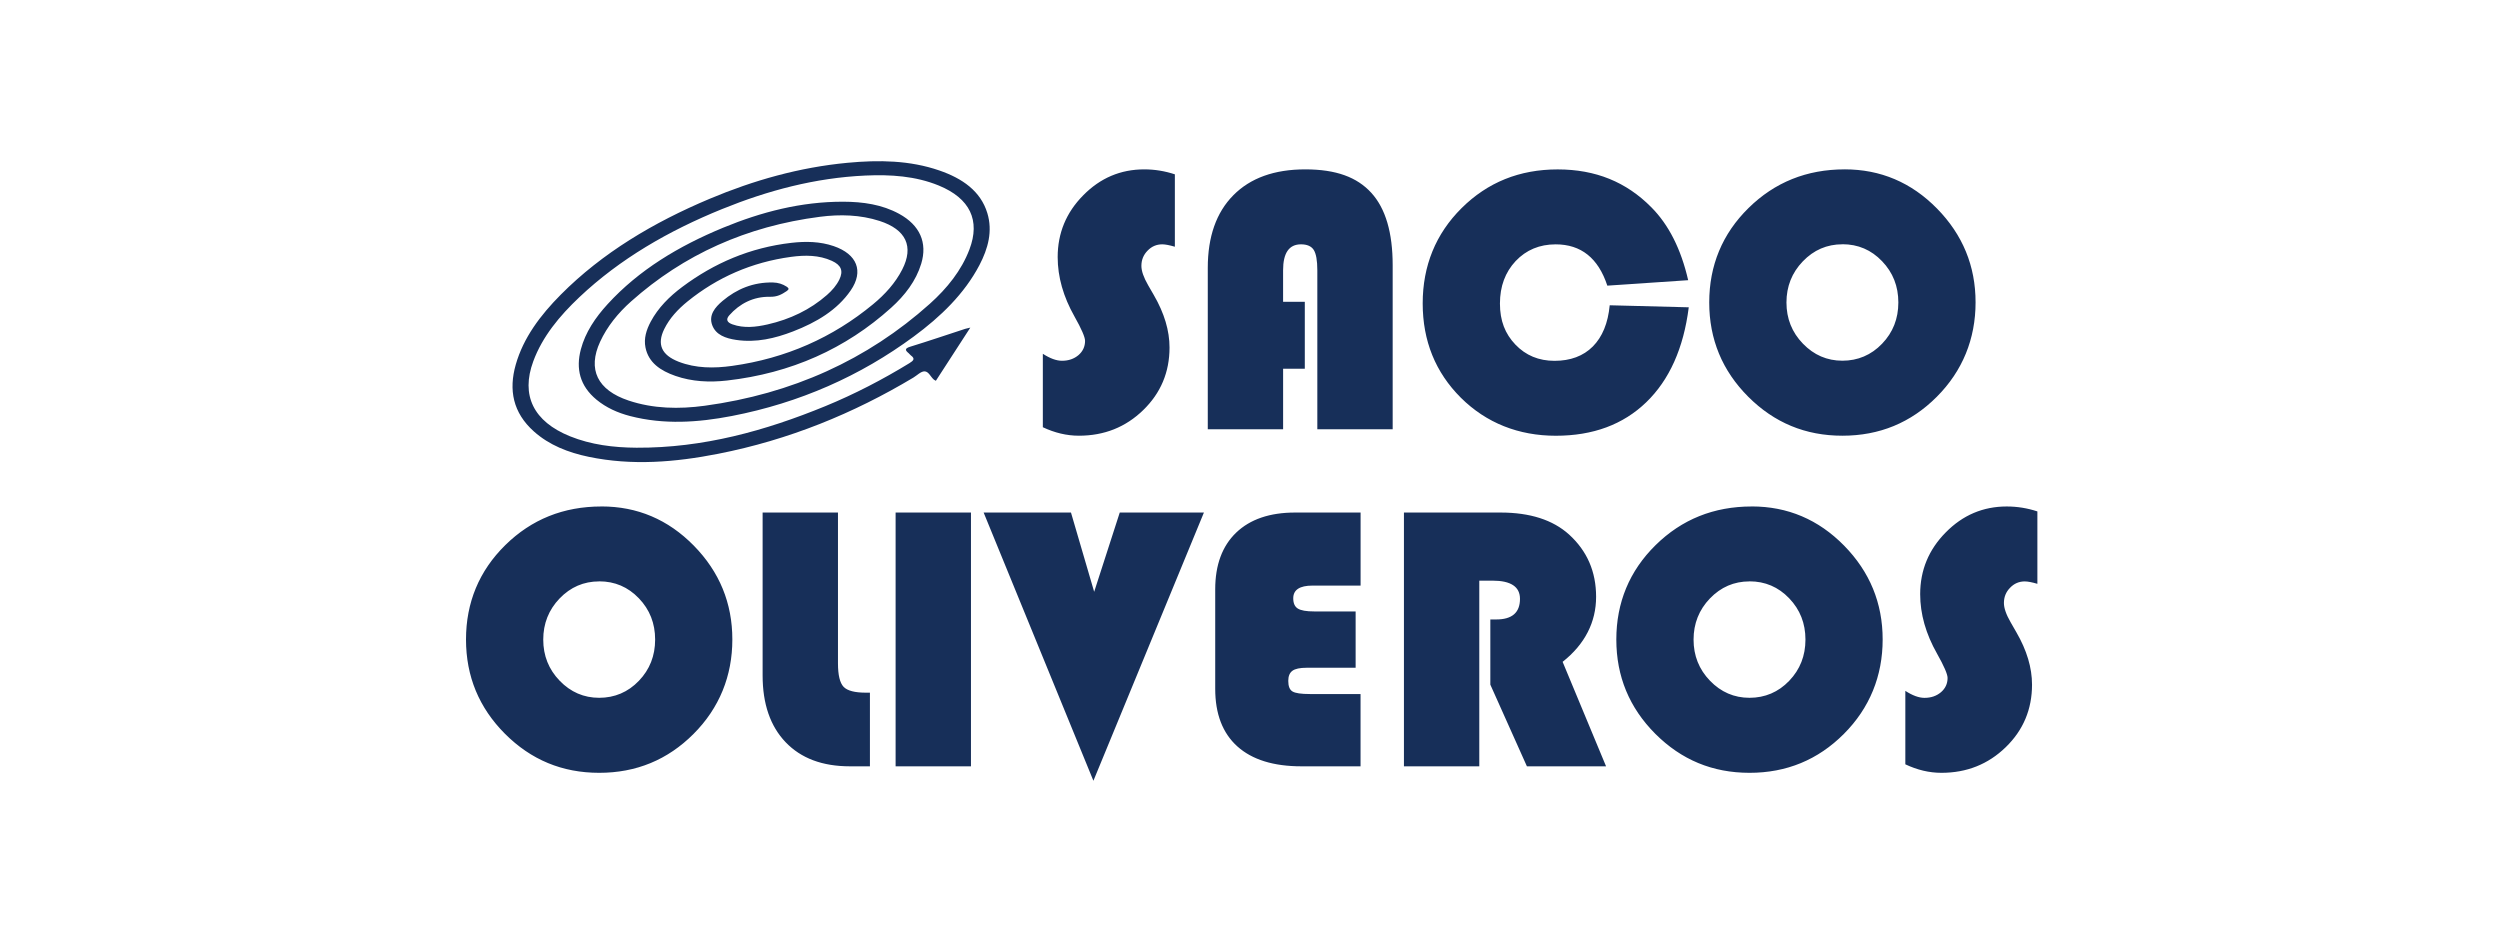 <svg width="127" height="48" viewBox="0 0 127 48" fill="none" xmlns="http://www.w3.org/2000/svg">
<path d="M59.683 8.854V12.534C59.406 12.453 59.19 12.412 59.043 12.412C58.753 12.412 58.502 12.518 58.296 12.734C58.087 12.947 57.983 13.204 57.983 13.507C57.983 13.765 58.096 14.09 58.324 14.487L58.617 14.995C59.148 15.912 59.412 16.799 59.412 17.656C59.412 18.906 58.967 19.967 58.075 20.833C57.184 21.7 56.094 22.134 54.809 22.134C54.19 22.134 53.582 21.989 52.976 21.703V17.972C53.339 18.207 53.664 18.327 53.949 18.327C54.284 18.327 54.561 18.23 54.787 18.04C55.009 17.847 55.121 17.605 55.121 17.316C55.121 17.128 54.944 16.716 54.586 16.081C54.016 15.073 53.73 14.068 53.73 13.059C53.73 11.845 54.161 10.797 55.028 9.922C55.891 9.043 56.925 8.604 58.127 8.604C58.655 8.604 59.173 8.688 59.683 8.856V8.854ZM66.284 15.33V18.733H65.182V21.806H61.355V13.607C61.355 12.025 61.786 10.796 62.653 9.919C63.519 9.043 64.737 8.604 66.305 8.604C67.873 8.604 68.937 9 69.663 9.796C70.387 10.591 70.748 11.815 70.748 13.475V21.806H66.92V13.73C66.92 13.234 66.859 12.892 66.74 12.699C66.618 12.508 66.402 12.412 66.09 12.412C65.483 12.412 65.181 12.851 65.181 13.73V15.33H66.283H66.284ZM81.774 15.508L85.789 15.611C85.525 17.692 84.803 19.3 83.63 20.434C82.454 21.569 80.923 22.136 79.036 22.136C77.149 22.136 75.508 21.491 74.213 20.206C72.921 18.918 72.273 17.318 72.273 15.413C72.273 13.507 72.933 11.878 74.251 10.571C75.572 9.26 77.195 8.606 79.128 8.606C81.061 8.606 82.618 9.246 83.887 10.529C84.77 11.415 85.396 12.652 85.759 14.234L81.652 14.511C81.192 13.113 80.318 12.413 79.029 12.413C78.208 12.413 77.531 12.697 76.996 13.261C76.465 13.828 76.197 14.546 76.197 15.42C76.197 16.293 76.458 16.956 76.982 17.505C77.508 18.055 78.168 18.33 78.971 18.33C79.773 18.33 80.433 18.088 80.916 17.601C81.399 17.114 81.686 16.419 81.773 15.511L81.774 15.508ZM93.706 8.603C95.53 8.603 97.095 9.266 98.4 10.594C99.705 11.925 100.359 13.512 100.359 15.361C100.359 17.21 99.701 18.844 98.387 20.159C97.072 21.477 95.475 22.134 93.594 22.134C91.714 22.134 90.13 21.474 88.809 20.153C87.489 18.829 86.829 17.235 86.829 15.363C86.829 13.491 87.492 11.878 88.823 10.57C90.153 9.259 91.784 8.604 93.706 8.604V8.603ZM93.594 12.41C92.807 12.41 92.138 12.7 91.583 13.277C91.029 13.853 90.752 14.552 90.752 15.367C90.752 16.182 91.029 16.881 91.588 17.458C92.144 18.034 92.814 18.324 93.594 18.324C94.374 18.324 95.06 18.037 95.611 17.46C96.162 16.887 96.436 16.188 96.436 15.366C96.436 14.543 96.162 13.845 95.611 13.271C95.06 12.694 94.387 12.407 93.594 12.407V12.41Z" fill="#172F59"/>
<path fill-rule="evenodd" clip-rule="evenodd" d="M30.551 25.727C32.375 25.727 33.94 26.39 35.245 27.718C36.55 29.049 37.203 30.637 37.203 32.486C37.203 34.335 36.546 35.968 35.232 37.283C33.917 38.601 32.319 39.259 30.439 39.259C28.559 39.259 26.975 38.598 25.654 37.278C24.334 35.954 23.673 34.359 23.673 32.487C23.673 30.616 24.337 29.002 25.667 27.694C26.998 26.383 28.628 25.729 30.551 25.729V25.727ZM30.439 29.535C29.652 29.535 28.983 29.825 28.428 30.401C27.874 30.978 27.597 31.677 27.597 32.492C27.597 33.307 27.874 34.005 28.432 34.582C28.989 35.159 29.659 35.448 30.439 35.448C31.219 35.448 31.905 35.162 32.456 34.585C33.007 34.011 33.281 33.312 33.281 32.49C33.281 31.668 33.007 30.969 32.456 30.395C31.905 29.819 31.232 29.532 30.439 29.532V29.535ZM38.741 26.035H42.569V33.696C42.569 34.295 42.665 34.691 42.856 34.892C43.049 35.092 43.429 35.188 43.996 35.188H44.192V38.929H43.174C41.776 38.929 40.69 38.52 39.91 37.705C39.131 36.89 38.741 35.76 38.741 34.312V26.035ZM49.325 26.035V38.928H45.497V26.035H49.325ZM61.16 26.035L55.545 39.663L49.968 26.035H54.405L55.584 30.063L56.884 26.035H61.159H61.16ZM68.866 31.061V33.922H66.375C66.037 33.922 65.796 33.973 65.657 34.074C65.515 34.177 65.444 34.348 65.444 34.589C65.444 34.863 65.515 35.041 65.66 35.127C65.804 35.214 66.097 35.257 66.543 35.257H69.116V38.929H66.111C64.694 38.929 63.607 38.591 62.858 37.918C62.106 37.242 61.733 36.265 61.733 34.99V29.938C61.733 28.701 62.088 27.741 62.797 27.058C63.508 26.378 64.504 26.037 65.793 26.037H69.118V29.748H66.676C66.022 29.748 65.697 29.964 65.697 30.393C65.697 30.644 65.773 30.817 65.928 30.914C66.086 31.013 66.363 31.061 66.759 31.061H68.866ZM75.148 29.497V38.929H71.32V26.037H76.227C77.722 26.037 78.881 26.408 79.707 27.152C80.625 27.987 81.082 29.039 81.082 30.319C81.082 31.598 80.516 32.726 79.381 33.621L81.588 38.929H77.567L75.709 34.78V31.468H76.011C76.814 31.468 77.215 31.12 77.215 30.421C77.215 29.806 76.751 29.497 75.821 29.497H75.148ZM88.987 25.727C90.811 25.727 92.376 26.39 93.681 27.718C94.986 29.049 95.639 30.637 95.639 32.486C95.639 34.335 94.982 35.968 93.668 37.283C92.353 38.601 90.755 39.259 88.875 39.259C86.995 39.259 85.411 38.598 84.09 37.278C82.77 35.954 82.109 34.359 82.109 32.487C82.109 30.616 82.773 29.002 84.103 27.694C85.434 26.383 87.064 25.729 88.987 25.729V25.727ZM88.875 29.535C88.088 29.535 87.419 29.825 86.864 30.401C86.31 30.978 86.033 31.677 86.033 32.492C86.033 33.307 86.31 34.005 86.868 34.582C87.425 35.159 88.096 35.448 88.875 35.448C89.655 35.448 90.341 35.162 90.892 34.585C91.443 34.011 91.717 33.312 91.717 32.49C91.717 31.668 91.443 30.969 90.892 30.395C90.341 29.819 89.667 29.532 88.875 29.532V29.535ZM103.499 25.979V29.658C103.222 29.577 103.006 29.536 102.858 29.536C102.568 29.536 102.317 29.643 102.111 29.859C101.902 30.072 101.799 30.329 101.799 30.631C101.799 30.888 101.911 31.215 102.14 31.611L102.432 32.12C102.963 33.037 103.227 33.923 103.227 34.781C103.227 36.031 102.783 37.092 101.891 37.958C100.999 38.824 99.91 39.259 98.624 39.259C98.005 39.259 97.398 39.114 96.791 38.827V35.096C97.155 35.332 97.48 35.451 97.764 35.451C98.099 35.451 98.376 35.355 98.602 35.164C98.825 34.971 98.937 34.73 98.937 34.44C98.937 34.253 98.76 33.841 98.402 33.206C97.831 32.198 97.545 31.192 97.545 30.184C97.545 28.97 97.977 27.922 98.843 27.047C99.707 26.168 100.741 25.729 101.942 25.729C102.47 25.729 102.989 25.812 103.499 25.98V25.979Z" fill="#172F59"/>
<path d="M49.291 16.644C48.691 17.568 48.12 18.45 47.542 19.344C47.496 19.318 47.467 19.307 47.446 19.29C47.275 19.149 47.179 18.869 46.967 18.865C46.783 18.861 46.59 19.068 46.399 19.182C43.353 21.007 40.068 22.349 36.482 23.053C34.302 23.482 32.108 23.664 29.914 23.208C28.86 22.989 27.897 22.609 27.126 21.921C26.052 20.965 25.836 19.804 26.2 18.524C26.588 17.157 27.451 16.013 28.489 14.967C30.6 12.844 33.193 11.301 36.053 10.098C38.28 9.162 40.599 8.502 43.052 8.27C44.642 8.12 46.219 8.141 47.721 8.661C48.885 9.063 49.816 9.703 50.157 10.828C50.434 11.744 50.197 12.623 49.754 13.47C48.988 14.927 47.791 16.084 46.413 17.1C43.698 19.102 40.622 20.464 37.181 21.132C35.459 21.465 33.725 21.58 32.011 21.136C31.372 20.97 30.793 20.708 30.304 20.305C29.454 19.602 29.246 18.732 29.508 17.744C29.738 16.88 30.242 16.134 30.867 15.451C32.452 13.717 34.478 12.5 36.735 11.568C38.673 10.769 40.691 10.242 42.84 10.247C43.841 10.25 44.81 10.389 45.675 10.862C46.729 11.438 47.123 12.326 46.798 13.397C46.532 14.271 45.972 15.002 45.267 15.637C42.961 17.715 40.183 18.962 36.932 19.331C36.045 19.432 35.154 19.389 34.312 19.096C33.552 18.832 32.946 18.423 32.791 17.656C32.697 17.193 32.835 16.758 33.058 16.338C33.433 15.637 34 15.066 34.663 14.572C36.276 13.367 38.105 12.578 40.202 12.336C40.931 12.253 41.658 12.264 42.353 12.503C43.543 12.912 43.887 13.779 43.215 14.755C42.526 15.756 41.472 16.378 40.288 16.836C39.364 17.193 38.408 17.418 37.395 17.267C36.863 17.188 36.364 17.013 36.181 16.519C35.992 16.012 36.315 15.616 36.708 15.285C37.424 14.683 38.264 14.329 39.268 14.35C39.526 14.356 39.757 14.428 39.963 14.563C40.079 14.639 40.096 14.7 39.963 14.788C39.706 14.958 39.49 15.085 39.104 15.077C38.273 15.062 37.573 15.424 37.047 16.018C36.849 16.242 36.953 16.387 37.209 16.478C37.797 16.686 38.398 16.615 38.989 16.482C40.139 16.221 41.157 15.733 42.008 14.986C42.271 14.756 42.495 14.499 42.641 14.197C42.85 13.762 42.737 13.468 42.257 13.25C41.603 12.953 40.895 12.953 40.19 13.048C38.183 13.321 36.435 14.093 34.931 15.31C34.437 15.711 34.014 16.165 33.744 16.715C33.363 17.49 33.602 18.036 34.478 18.377C35.349 18.714 36.273 18.716 37.194 18.587C39.932 18.205 42.31 17.142 44.344 15.462C44.961 14.954 45.485 14.374 45.834 13.69C46.431 12.523 46.031 11.661 44.682 11.224C43.702 10.908 42.674 10.881 41.651 11.013C37.926 11.493 34.728 12.936 32.062 15.31C31.395 15.904 30.847 16.581 30.486 17.361C29.838 18.766 30.347 19.818 31.933 20.348C33.186 20.767 34.497 20.789 35.802 20.612C40.241 20.007 44.06 18.277 47.234 15.434C48.119 14.641 48.843 13.738 49.248 12.67C49.809 11.192 49.275 10.077 47.692 9.426C46.51 8.941 45.242 8.86 43.961 8.918C41.411 9.033 39.003 9.679 36.685 10.619C33.967 11.722 31.493 13.15 29.432 15.097C28.421 16.053 27.555 17.097 27.09 18.355C26.451 20.086 27.1 21.411 28.955 22.163C30.023 22.594 31.166 22.736 32.335 22.744C35.721 22.761 38.875 21.884 41.926 20.633C43.422 20.018 44.841 19.28 46.2 18.448C46.409 18.32 46.501 18.22 46.271 18.054C46.229 18.023 46.2 17.976 46.159 17.942C45.976 17.793 45.949 17.703 46.241 17.612C47.179 17.323 48.108 17.007 49.039 16.703C49.102 16.684 49.167 16.672 49.292 16.642L49.291 16.644Z" fill="#172F59"/>
</svg>
